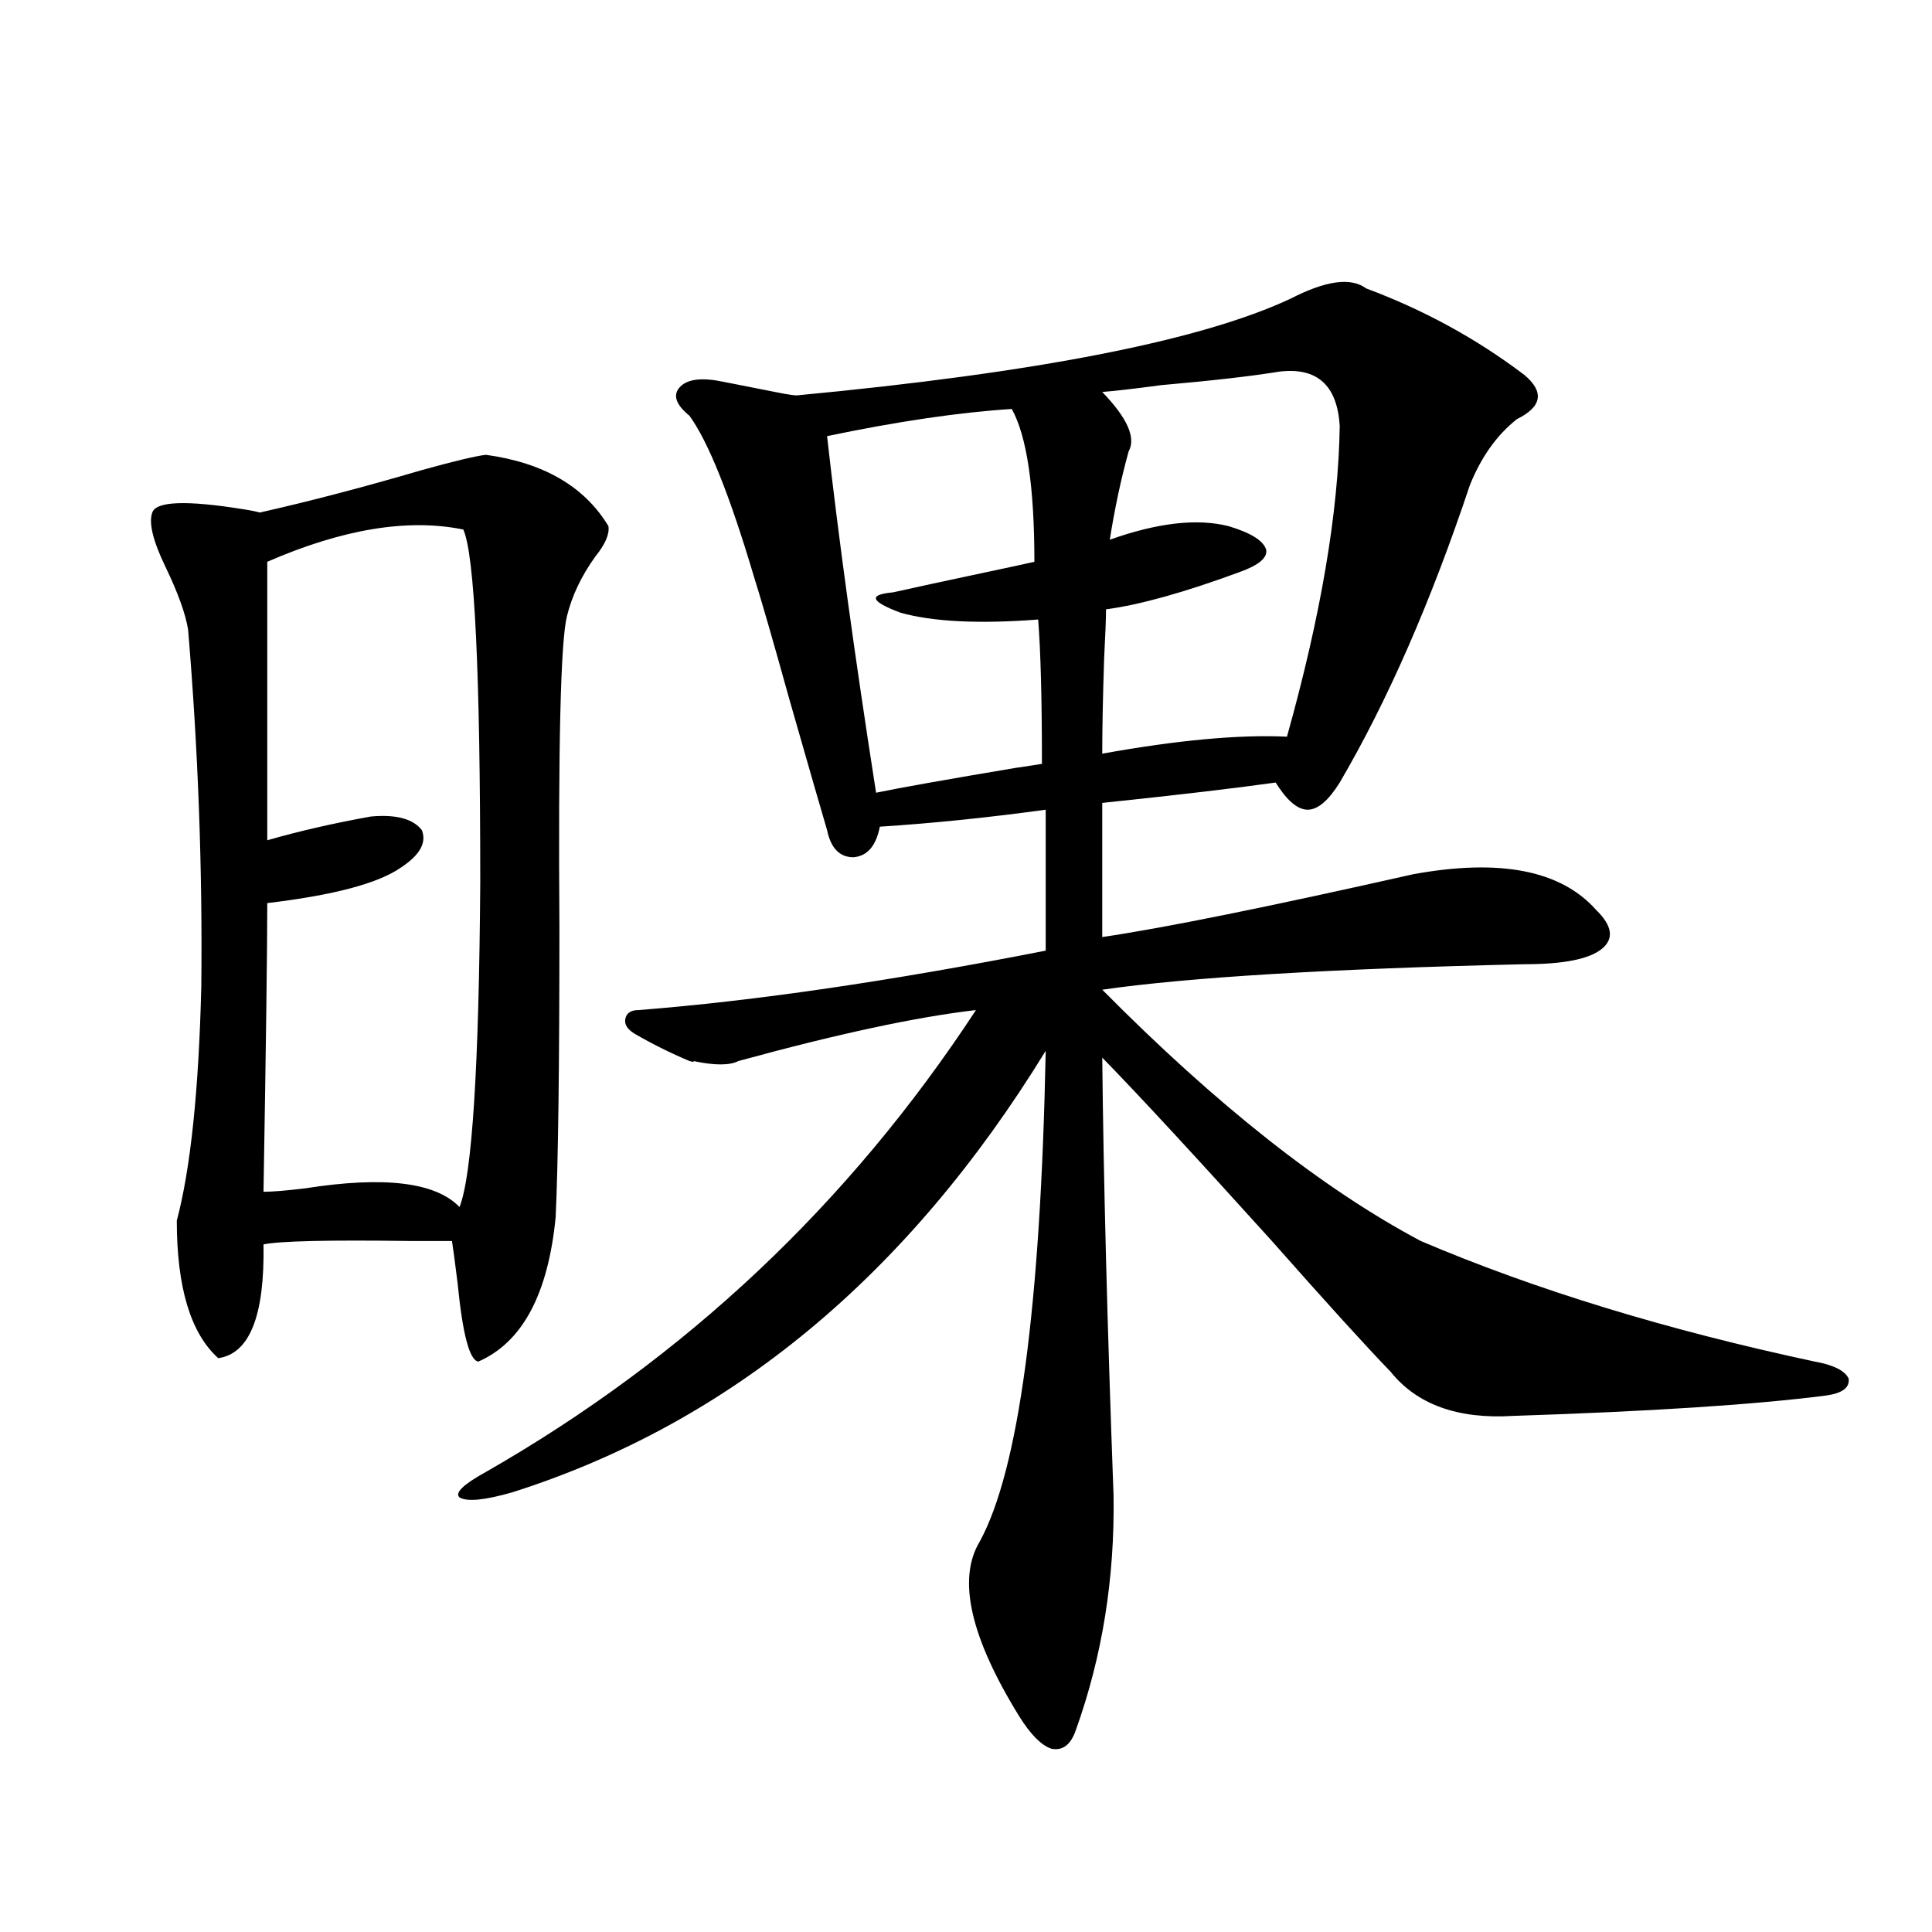 <?xml version="1.0" encoding="utf-8"?>
<!-- Generator: Adobe Illustrator 16.0.0, SVG Export Plug-In . SVG Version: 6.00 Build 0)  -->
<!DOCTYPE svg PUBLIC "-//W3C//DTD SVG 1.1//EN" "http://www.w3.org/Graphics/SVG/1.1/DTD/svg11.dtd">
<svg version="1.1" id="图层_1" xmlns="http://www.w3.org/2000/svg" xmlns:xlink="http://www.w3.org/1999/xlink" x="0px" y="0px"
	 width="1000px" height="1000px" viewBox="0 0 1000 1000" enable-background="new 0 0 1000 1000" xml:space="preserve">
<path d="M251.506,235.41c29.908,4.106,51.051,16.411,63.413,36.914c0.641,4.106-1.631,9.38-6.829,15.82
	c-7.164,9.97-12.042,20.215-14.634,30.762c-3.262,12.896-4.558,66.797-3.902,161.719c0,72.07-0.655,121.88-1.951,149.414
	c-3.902,39.853-17.24,64.751-39.999,74.707c-4.558-0.577-8.14-14.063-10.731-40.43c-1.311-10.547-2.286-17.866-2.927-21.973
	c-3.902,0-11.066,0-21.463,0c-42.285-0.577-67.65,0-76.096,1.758c0.641,36.914-7.164,56.552-23.414,58.887
	c-14.313-12.882-21.463-36.612-21.463-71.191c7.149-26.944,11.372-67.374,12.683-121.289c0.641-60.933-1.631-122.456-6.829-184.57
	c-1.311-8.198-5.213-19.034-11.707-32.52c-6.509-13.472-8.78-22.852-6.829-28.125c1.951-5.851,17.561-6.44,46.828-1.758
	c3.902,0.591,6.829,1.181,8.78,1.758c26.006-5.851,53.978-13.184,83.9-21.973C235.241,238.638,246.293,236.001,251.506,235.41z
	 M136.387,616.855c4.543,0,11.707-0.577,21.463-1.758c40.975-6.44,67.636-3.214,79.998,9.668
	c6.494-16.397,10.076-72.358,10.731-167.871c0-108.984-2.927-169.917-8.78-182.813c-28.627-5.851-62.438-0.288-101.461,16.699
	v144.141c16.25-4.683,34.146-8.789,53.657-12.305c13.003-1.167,21.783,1.181,26.341,7.031c2.592,6.454-0.976,12.896-10.731,19.336
	c-11.707,8.212-34.801,14.364-69.267,18.457C138.338,490.884,137.683,540.692,136.387,616.855z M707.104,149.277
	c29.908,11.138,57.225,26.079,81.949,44.824c10.396,8.789,9.101,16.411-3.902,22.852c-10.411,8.212-18.536,19.638-24.39,34.277
	c-20.167,60.356-42.605,111.621-67.315,153.809c-5.854,9.38-11.387,14.063-16.585,14.063c-5.213,0-10.731-4.683-16.585-14.063
	c-20.822,2.938-50.73,6.454-89.754,10.547v69.434c31.859-4.683,85.517-15.519,160.972-32.52
	c44.877-8.198,76.416-2.046,94.632,18.457c8.445,8.212,9.421,14.941,2.927,20.215c-6.509,5.273-19.847,7.91-39.999,7.91
	c-100.82,2.349-173.654,6.743-218.531,13.184c59.176,59.766,114.144,103.134,164.874,130.078
	c59.176,25.2,127.146,46.005,203.897,62.402c9.756,1.758,15.609,4.696,17.561,8.789c0.641,4.696-3.262,7.622-11.707,8.789
	c-36.432,4.696-90.409,8.212-161.947,10.547c-28.627,1.758-49.755-5.851-63.413-22.852c-13.018-13.472-33.505-36.035-61.462-67.676
	c-39.679-43.945-68.946-75.586-87.803-94.922c0.641,62.704,2.592,138.29,5.854,226.758c0.641,42.778-5.854,83.194-19.512,121.289
	c-2.606,7.608-6.829,10.835-12.683,9.668c-5.213-1.758-10.731-7.333-16.585-16.699c-25.365-41.021-32.194-71.191-20.487-90.527
	c20.152-36.914,31.539-121.577,34.146-254.004c-71.553,116.606-163.578,192.782-276.091,228.516
	c-14.313,4.106-23.414,4.985-27.316,2.637c-2.606-2.335,1.951-6.729,13.658-13.184C354.918,702.7,439.459,623.008,505.158,522.813
	c-30.578,3.516-71.553,12.305-122.924,26.367c-4.558,2.349-12.362,2.349-23.414,0c0.641,0.591,0,0.591-1.951,0
	c-9.756-4.093-19.191-8.789-28.292-14.063c-3.902-2.335-5.533-4.972-4.878-7.91c0.641-2.925,2.927-4.395,6.829-4.395
	c59.831-4.683,130.073-14.941,210.727-30.762v-72.949c-29.923,4.106-58.535,7.031-85.852,8.789
	c-1.951,9.97-6.509,15.243-13.658,15.82c-7.164,0-11.707-4.683-13.658-14.063c-2.606-8.789-9.115-31.339-19.512-67.676
	c-8.46-30.46-14.634-51.855-18.536-64.16c-12.362-41.597-23.414-69.132-33.17-82.617c-7.164-5.851-8.78-10.835-4.878-14.941
	c3.902-4.093,11.372-4.972,22.438-2.637c9.101,1.758,19.512,3.817,31.219,6.152c3.247,0.591,5.519,0.879,6.829,0.879
	c124.22-11.714,209.416-28.413,255.604-50.098C686.282,145.185,699.3,143.427,707.104,149.277z M523.694,211.68
	c-27.316,1.758-59.19,6.454-95.607,14.063c5.854,52.157,14.299,113.681,25.365,184.57c11.052-2.335,35.762-6.729,74.145-13.184
	c-3.262,0.591,0.641,0,11.707-1.758c0-33.398-0.655-58.296-1.951-74.707c-30.578,2.349-54.313,1.181-71.218-3.516
	c-7.805-2.925-12.042-5.273-12.683-7.031c-0.655-1.758,2.271-2.925,8.78-3.516c10.396-2.335,26.661-5.851,48.779-10.547
	c11.052-2.335,19.177-4.093,24.39-5.273C535.401,252.109,531.499,225.742,523.694,211.68z M662.228,192.344
	c-14.313,2.349-34.801,4.696-61.462,7.031c-13.018,1.758-23.094,2.938-30.243,3.516c13.003,13.485,17.561,23.73,13.658,30.762
	c-3.902,14.063-7.164,29.306-9.756,45.703c24.71-8.789,45.197-11.124,61.462-7.031c11.707,3.516,18.201,7.622,19.512,12.305
	c0.641,4.106-3.902,7.91-13.658,11.426c-28.627,10.547-51.706,17.001-69.267,19.336c0,4.696-0.335,13.184-0.976,25.488
	c-0.655,19.927-0.976,36.337-0.976,49.219c39.023-7.031,70.883-9.956,95.607-8.789c17.561-62.69,26.661-116.304,27.316-160.84
	C692.136,199.375,681.739,190.009,662.228,192.344z"/>
</svg>
